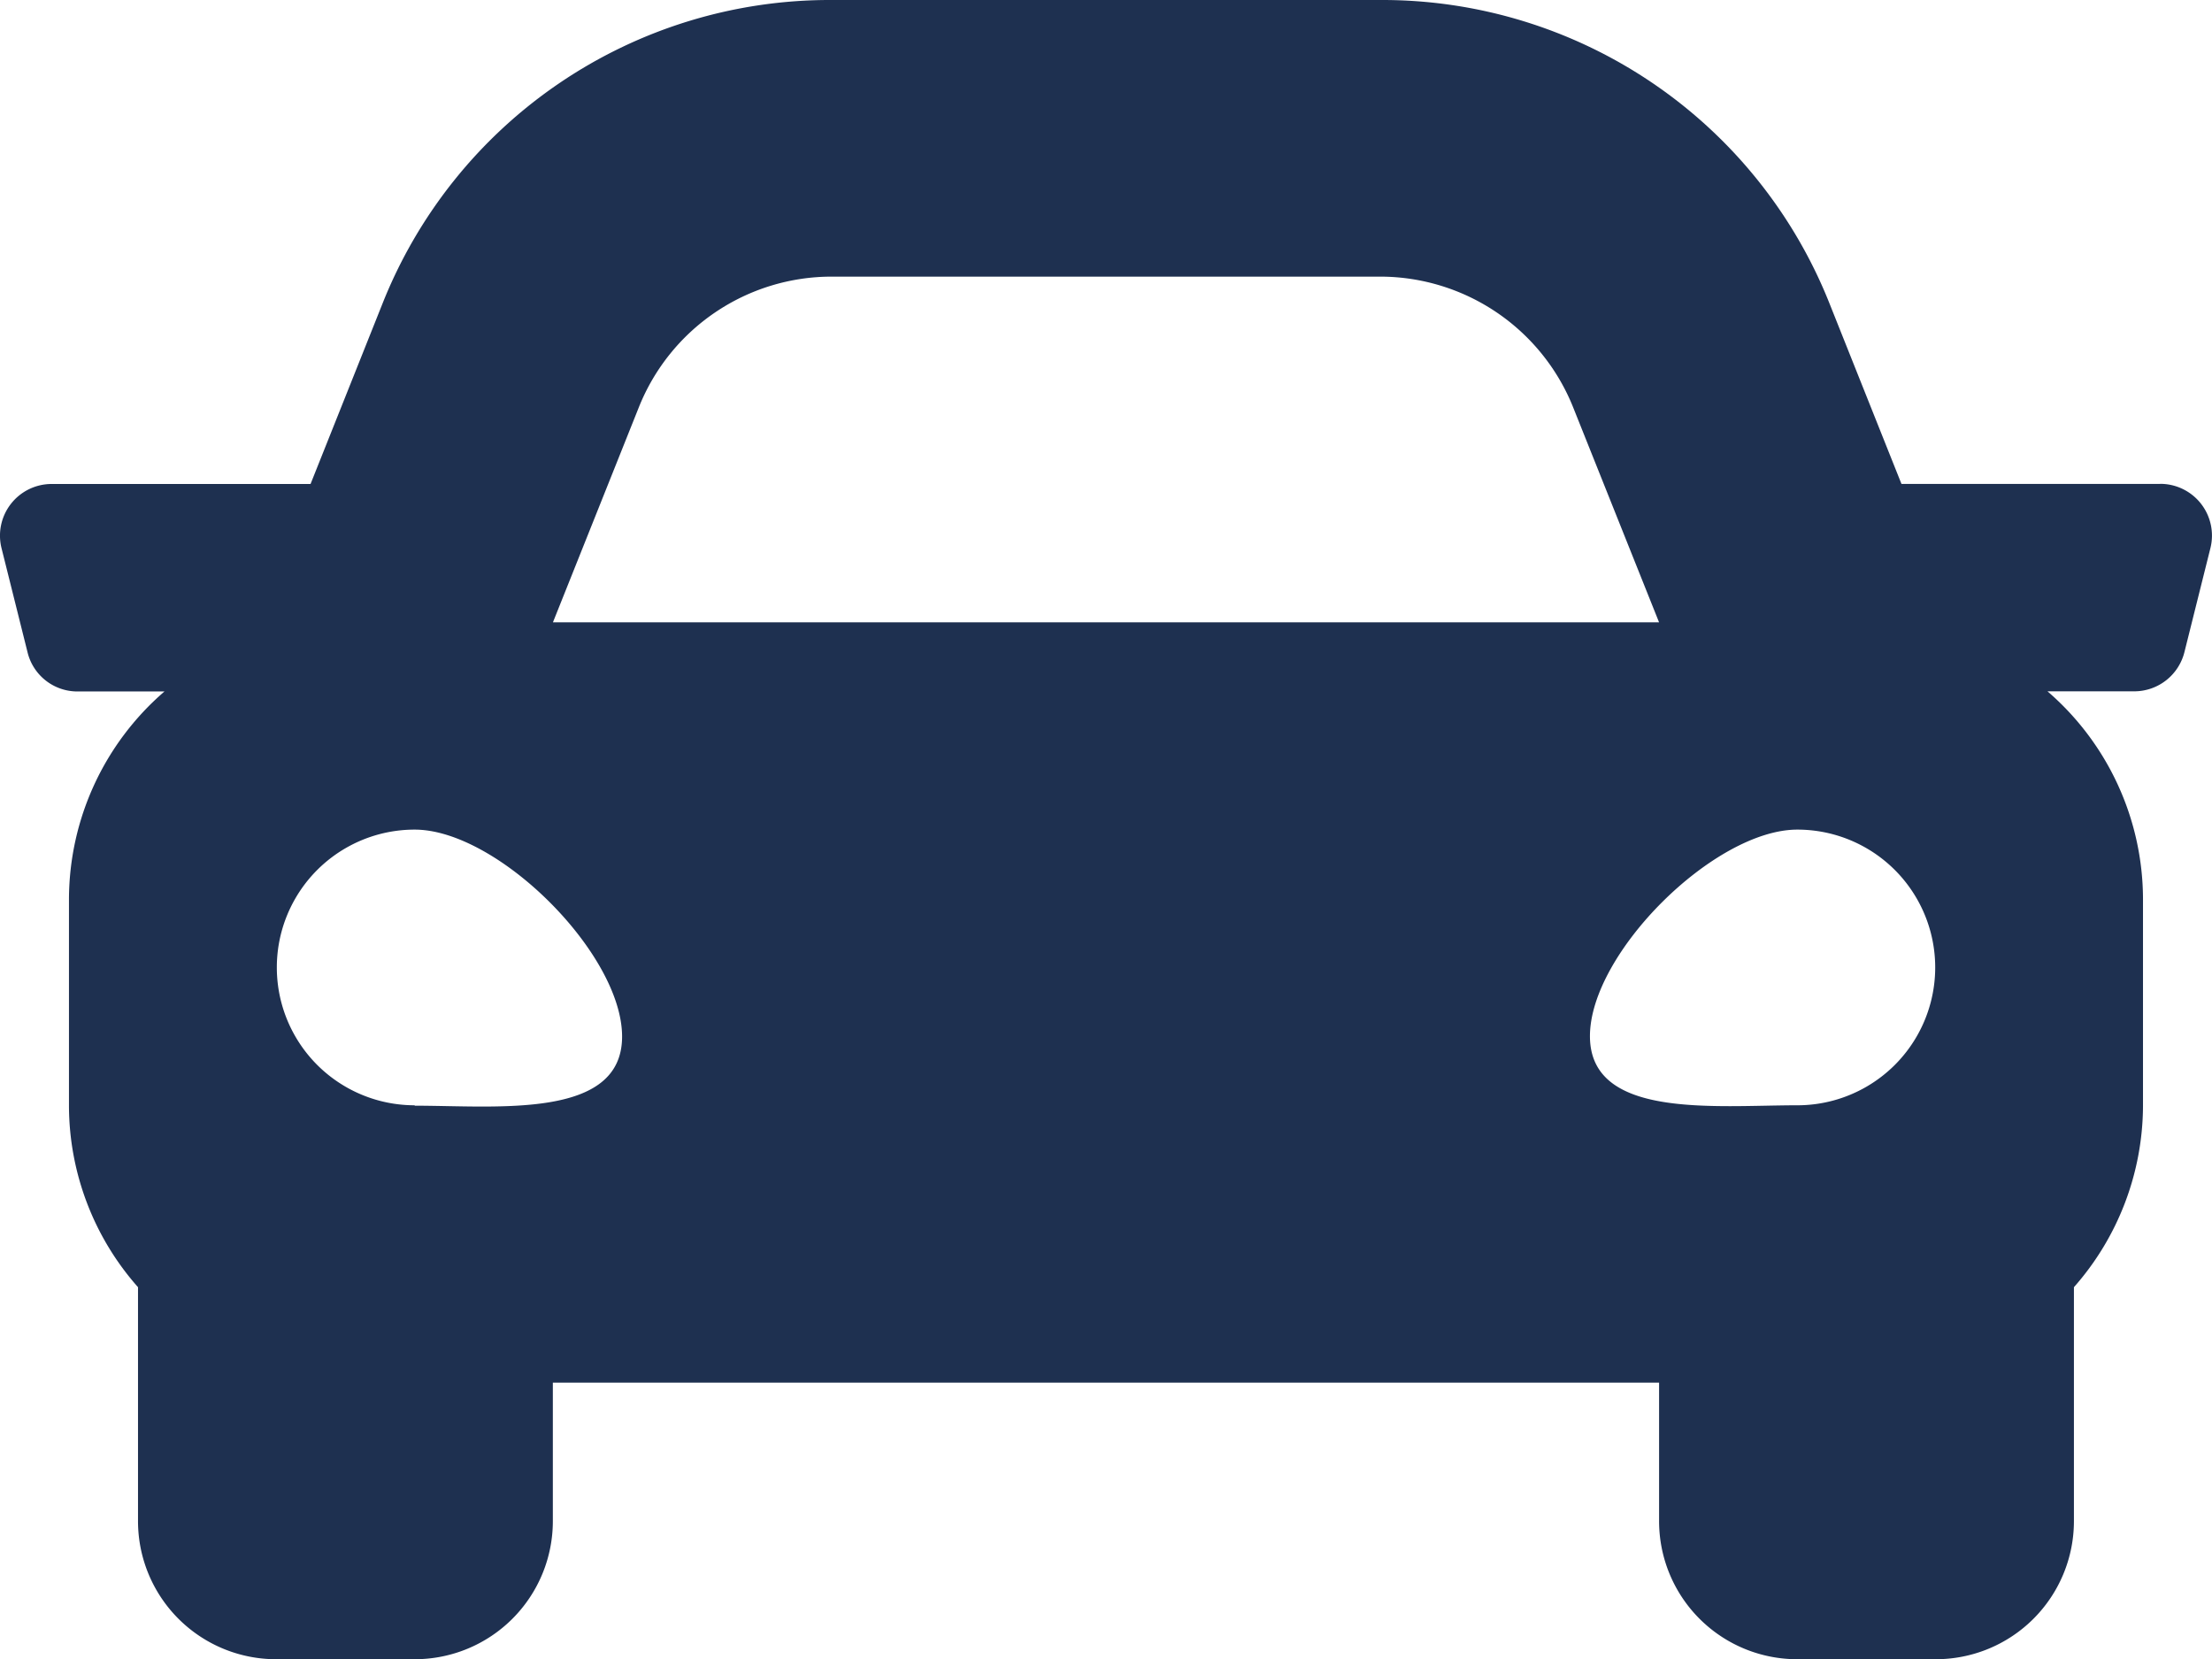 <svg xmlns="http://www.w3.org/2000/svg" width="65.202" height="48.908" viewBox="0 0 65.202 48.908">
  <path id="car-solid" d="M63.71,78.265H56.081l-2.114-5.3A14.186,14.186,0,0,0,40.721,64H24.546A14.186,14.186,0,0,0,11.3,72.966l-2.114,5.3H1.556a1.523,1.523,0,0,0-1.477,1.9l.764,3.057a1.512,1.512,0,0,0,1.477,1.159h2.56a8.108,8.108,0,0,0-2.815,6.114v6.114A8.091,8.091,0,0,0,4.1,101.942v6.89a4.071,4.071,0,0,0,4.076,4.076h4.076a4.071,4.071,0,0,0,4.076-4.076v-4.076H48.936v4.076a4.071,4.071,0,0,0,4.076,4.076h4.076a4.071,4.071,0,0,0,4.076-4.076v-6.89A8.116,8.116,0,0,0,63.2,96.605V90.492a8.108,8.108,0,0,0-2.815-6.114h2.56a1.526,1.526,0,0,0,1.477-1.159l.764-3.057a1.525,1.525,0,0,0-1.49-1.9ZM18.865,76a6.119,6.119,0,0,1,5.68-3.846H40.721A6.132,6.132,0,0,1,46.4,76l2.535,6.343H16.331ZM12.255,96.58a4.063,4.063,0,1,1,0-8.126c2.445,0,6.114,3.655,6.114,6.1s-3.668,2.038-6.114,2.038Zm40.757,0c-2.445,0-6.114.408-6.114-2.038s3.668-6.088,6.114-6.088a4.063,4.063,0,1,1,0,8.126Z" transform="translate(-0.032 -64)" fill="#1e3050"/>
</svg>
